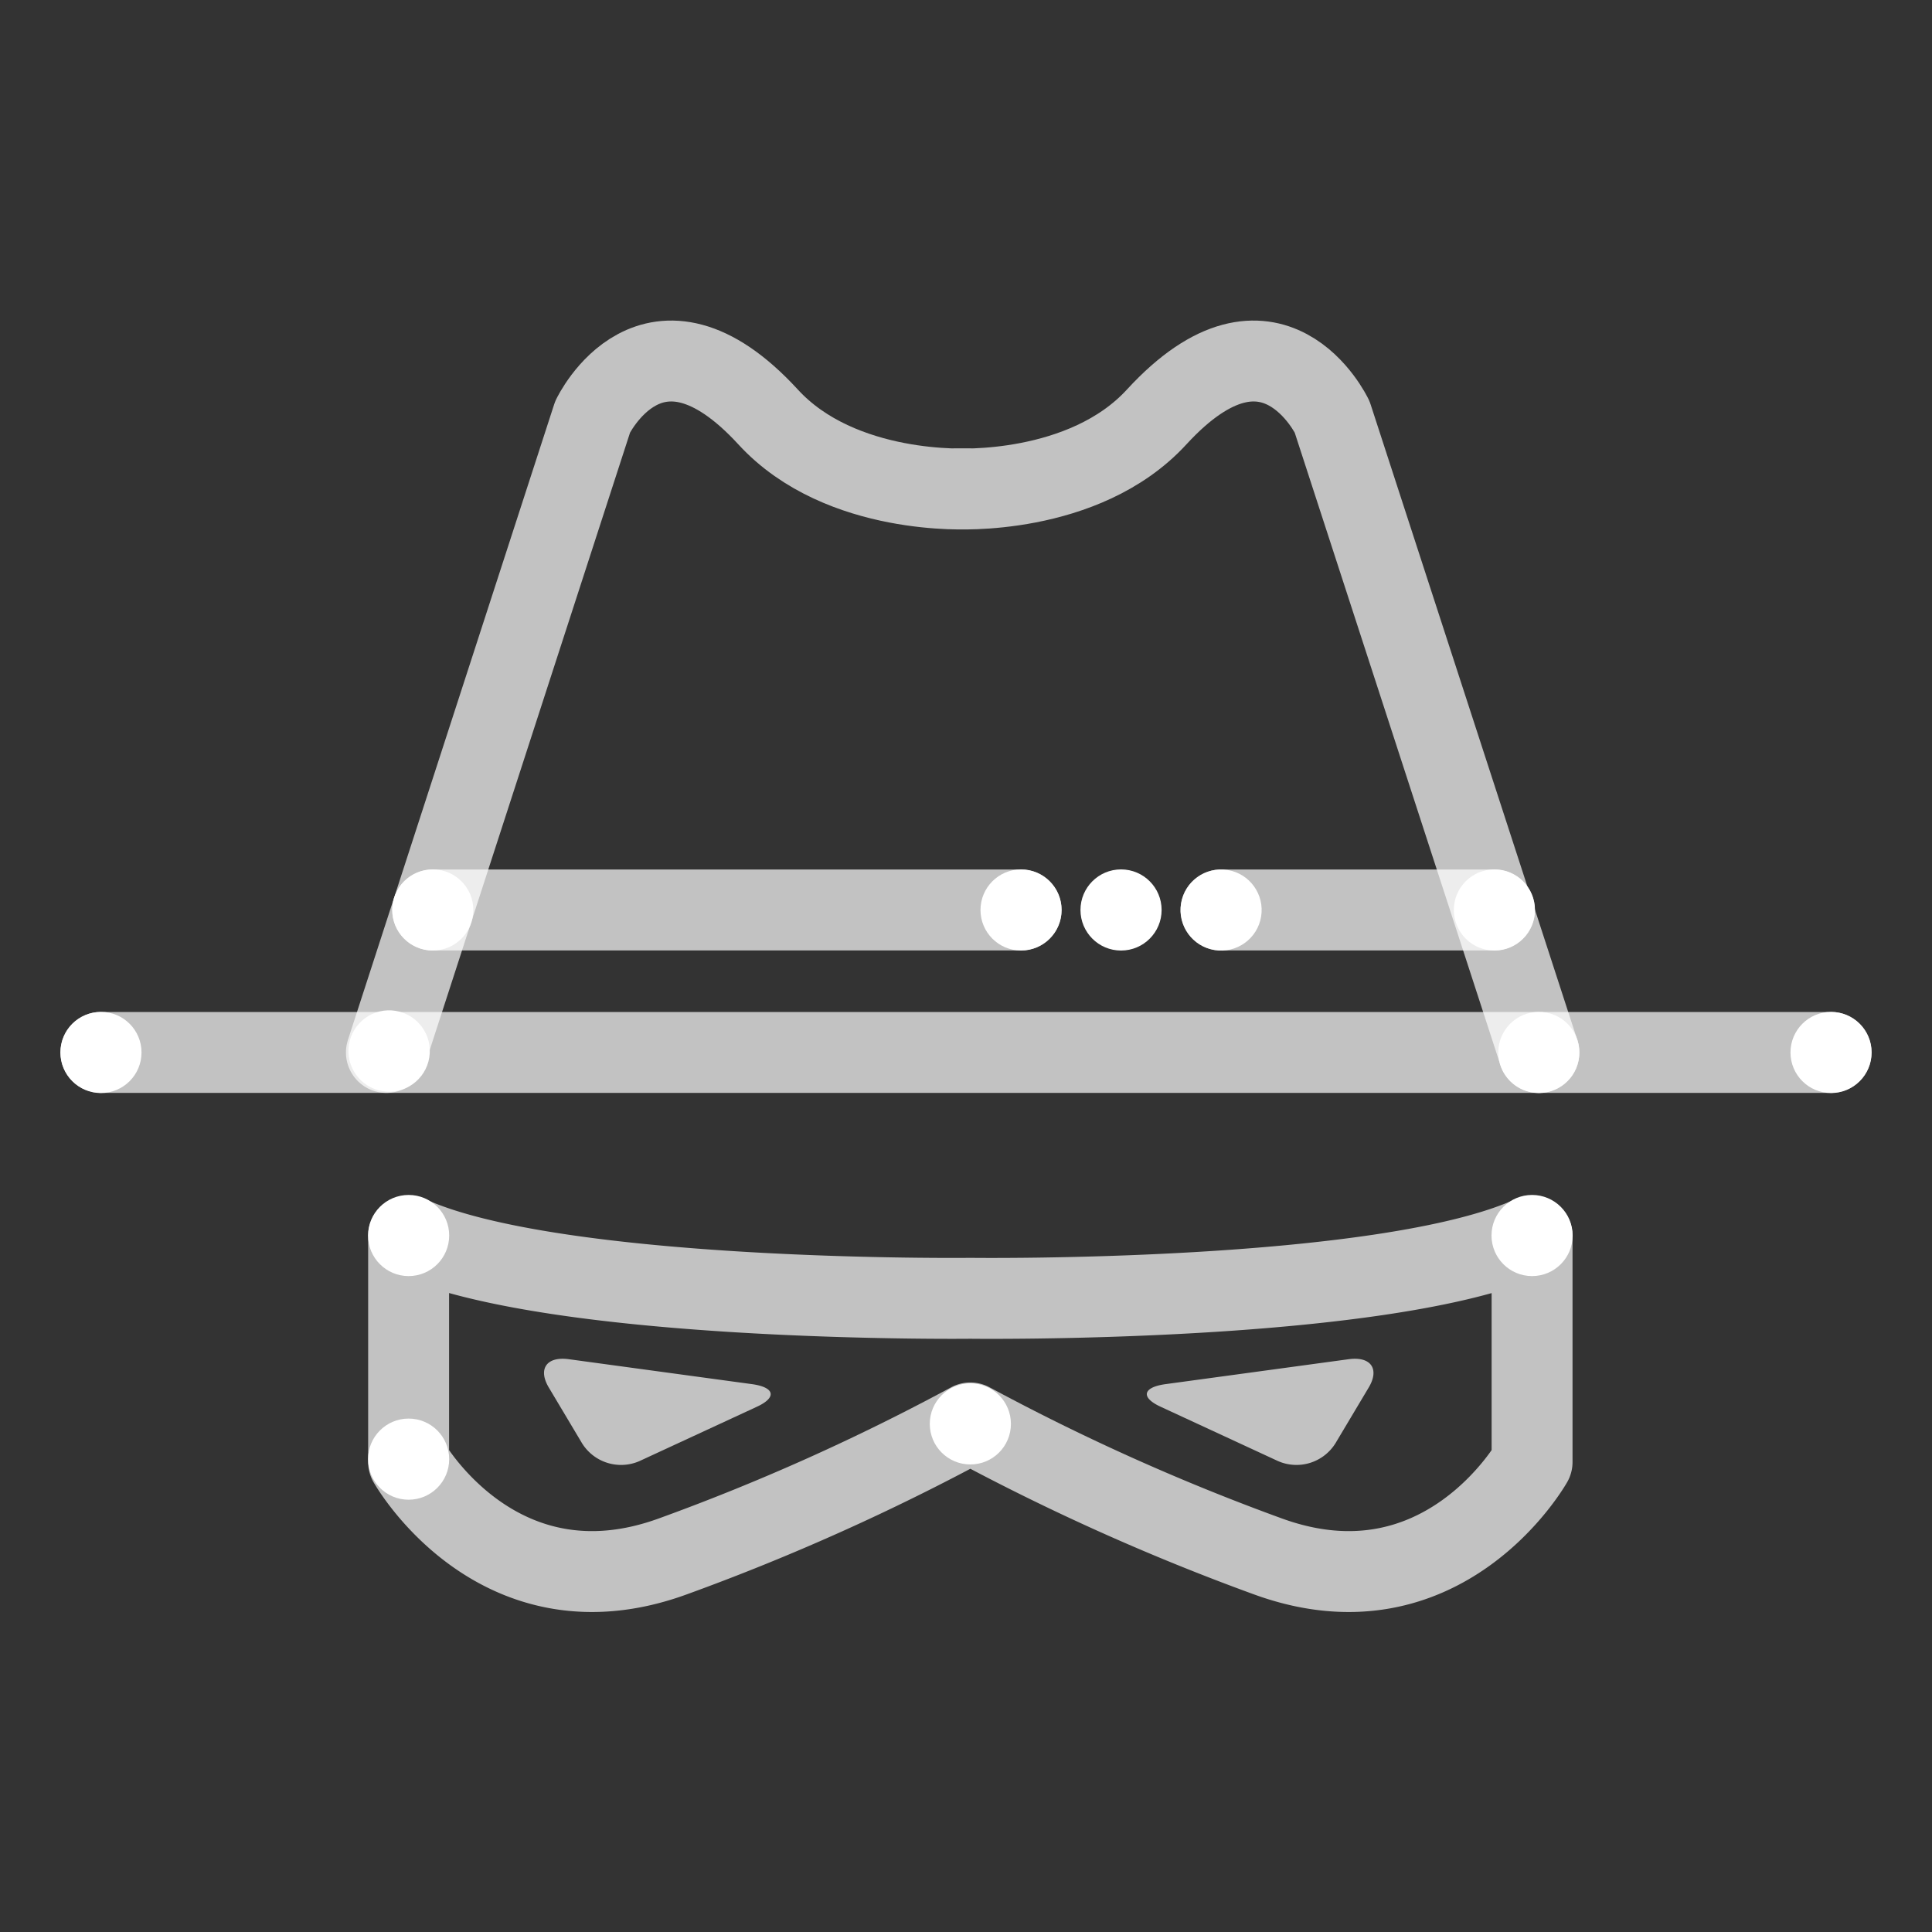 <svg xmlns="http://www.w3.org/2000/svg" viewBox="0 0 400 400"><rect x="0" y="0" width="400" height="400" fill="#333333" stroke="none"/><defs><style>.cls-1,.cls-2{fill:none;stroke:#fff;stroke-linecap:round;stroke-width:16.75px;isolation:isolate;}.cls-1{stroke-linejoin:round;}.cls-1,.cls-2,.cls-4{opacity:0.7;}.cls-2{stroke-miterlimit:10;}.cls-3{fill:#fff;}</style></defs><g id="Stroke"><g id="Stroke-2" data-name="Stroke"><line class="cls-1" x1="20.9" y1="217.9" x2="379.1" y2="217.9"/><path class="cls-1" d="M318.6,217.9,275.8,86.3s-12.4-26-36.3,0c-15.1,16.5-41.9,14.9-41.9,14.9h3.3s-26.8,1.6-41.9-14.9c-23.9-26-36.3,0-36.3,0L80,217.9"/><line class="cls-2" x1="89.6" y1="188.4" x2="211.4" y2="188.4"/><line class="cls-2" x1="252.8" y1="188.4" x2="309.4" y2="188.4"/><path class="cls-1" d="M200.9,294.6a463.92,463.92,0,0,0,61.5,27.6c36.3,13.3,54.8-19.5,54.8-19.5V255.9c-30.4,14-116.3,12.9-116.3,12.9s-86,1-116.3-12.9v46.8s18.5,32.8,54.8,19.5A458.19,458.19,0,0,0,200.9,294.6Z"/></g></g><g id="Fill"><g id="Fill-2" data-name="Fill"><circle class="cls-3" cx="20.9" cy="217.9" r="8.4"/><circle class="cls-3" cx="79.95" cy="217.88" r="8.4" transform="matrix(0.16, -0.99, 0.99, 0.16, -147.93, 261.89)"/><circle class="cls-3" cx="89.6" cy="188.4" r="8.4"/><circle class="cls-3" cx="84.6" cy="255.8" r="8.4"/><circle class="cls-3" cx="84.6" cy="302.1" r="8.4"/><circle class="cls-3" cx="200.9" cy="294.8" r="8.4"/><circle class="cls-3" cx="317.2" cy="255.8" r="8.4"/><circle class="cls-3" cx="318.6" cy="217.9" r="8.4"/><circle class="cls-3" cx="379.1" cy="217.9" r="8.4"/><circle class="cls-3" cx="309.4" cy="188.4" r="8.4"/><circle class="cls-3" cx="232.1" cy="188.4" r="8.4"/><circle class="cls-3" cx="211.4" cy="188.4" r="8.4"/><circle class="cls-3" cx="252.8" cy="188.4" r="8.4" transform="translate(26.34 407.76) rotate(-80.78)"/><g class="cls-4"><path class="cls-3" d="M117.7,281.4c-4.6-.6-6.4,2.1-4,6l6.8,11.4a9.51,9.51,0,0,0,11.9,3.7l24.2-11.2c4.2-1.9,3.9-4-.7-4.7Z"/></g><g class="cls-4"><path class="cls-3" d="M279.3,281.4c4.6-.6,6.4,2.1,4,6l-6.8,11.4a9.51,9.51,0,0,1-11.9,3.7l-24.2-11.2c-4.2-1.9-3.9-4,.7-4.7Z"/></g></g></g></svg>